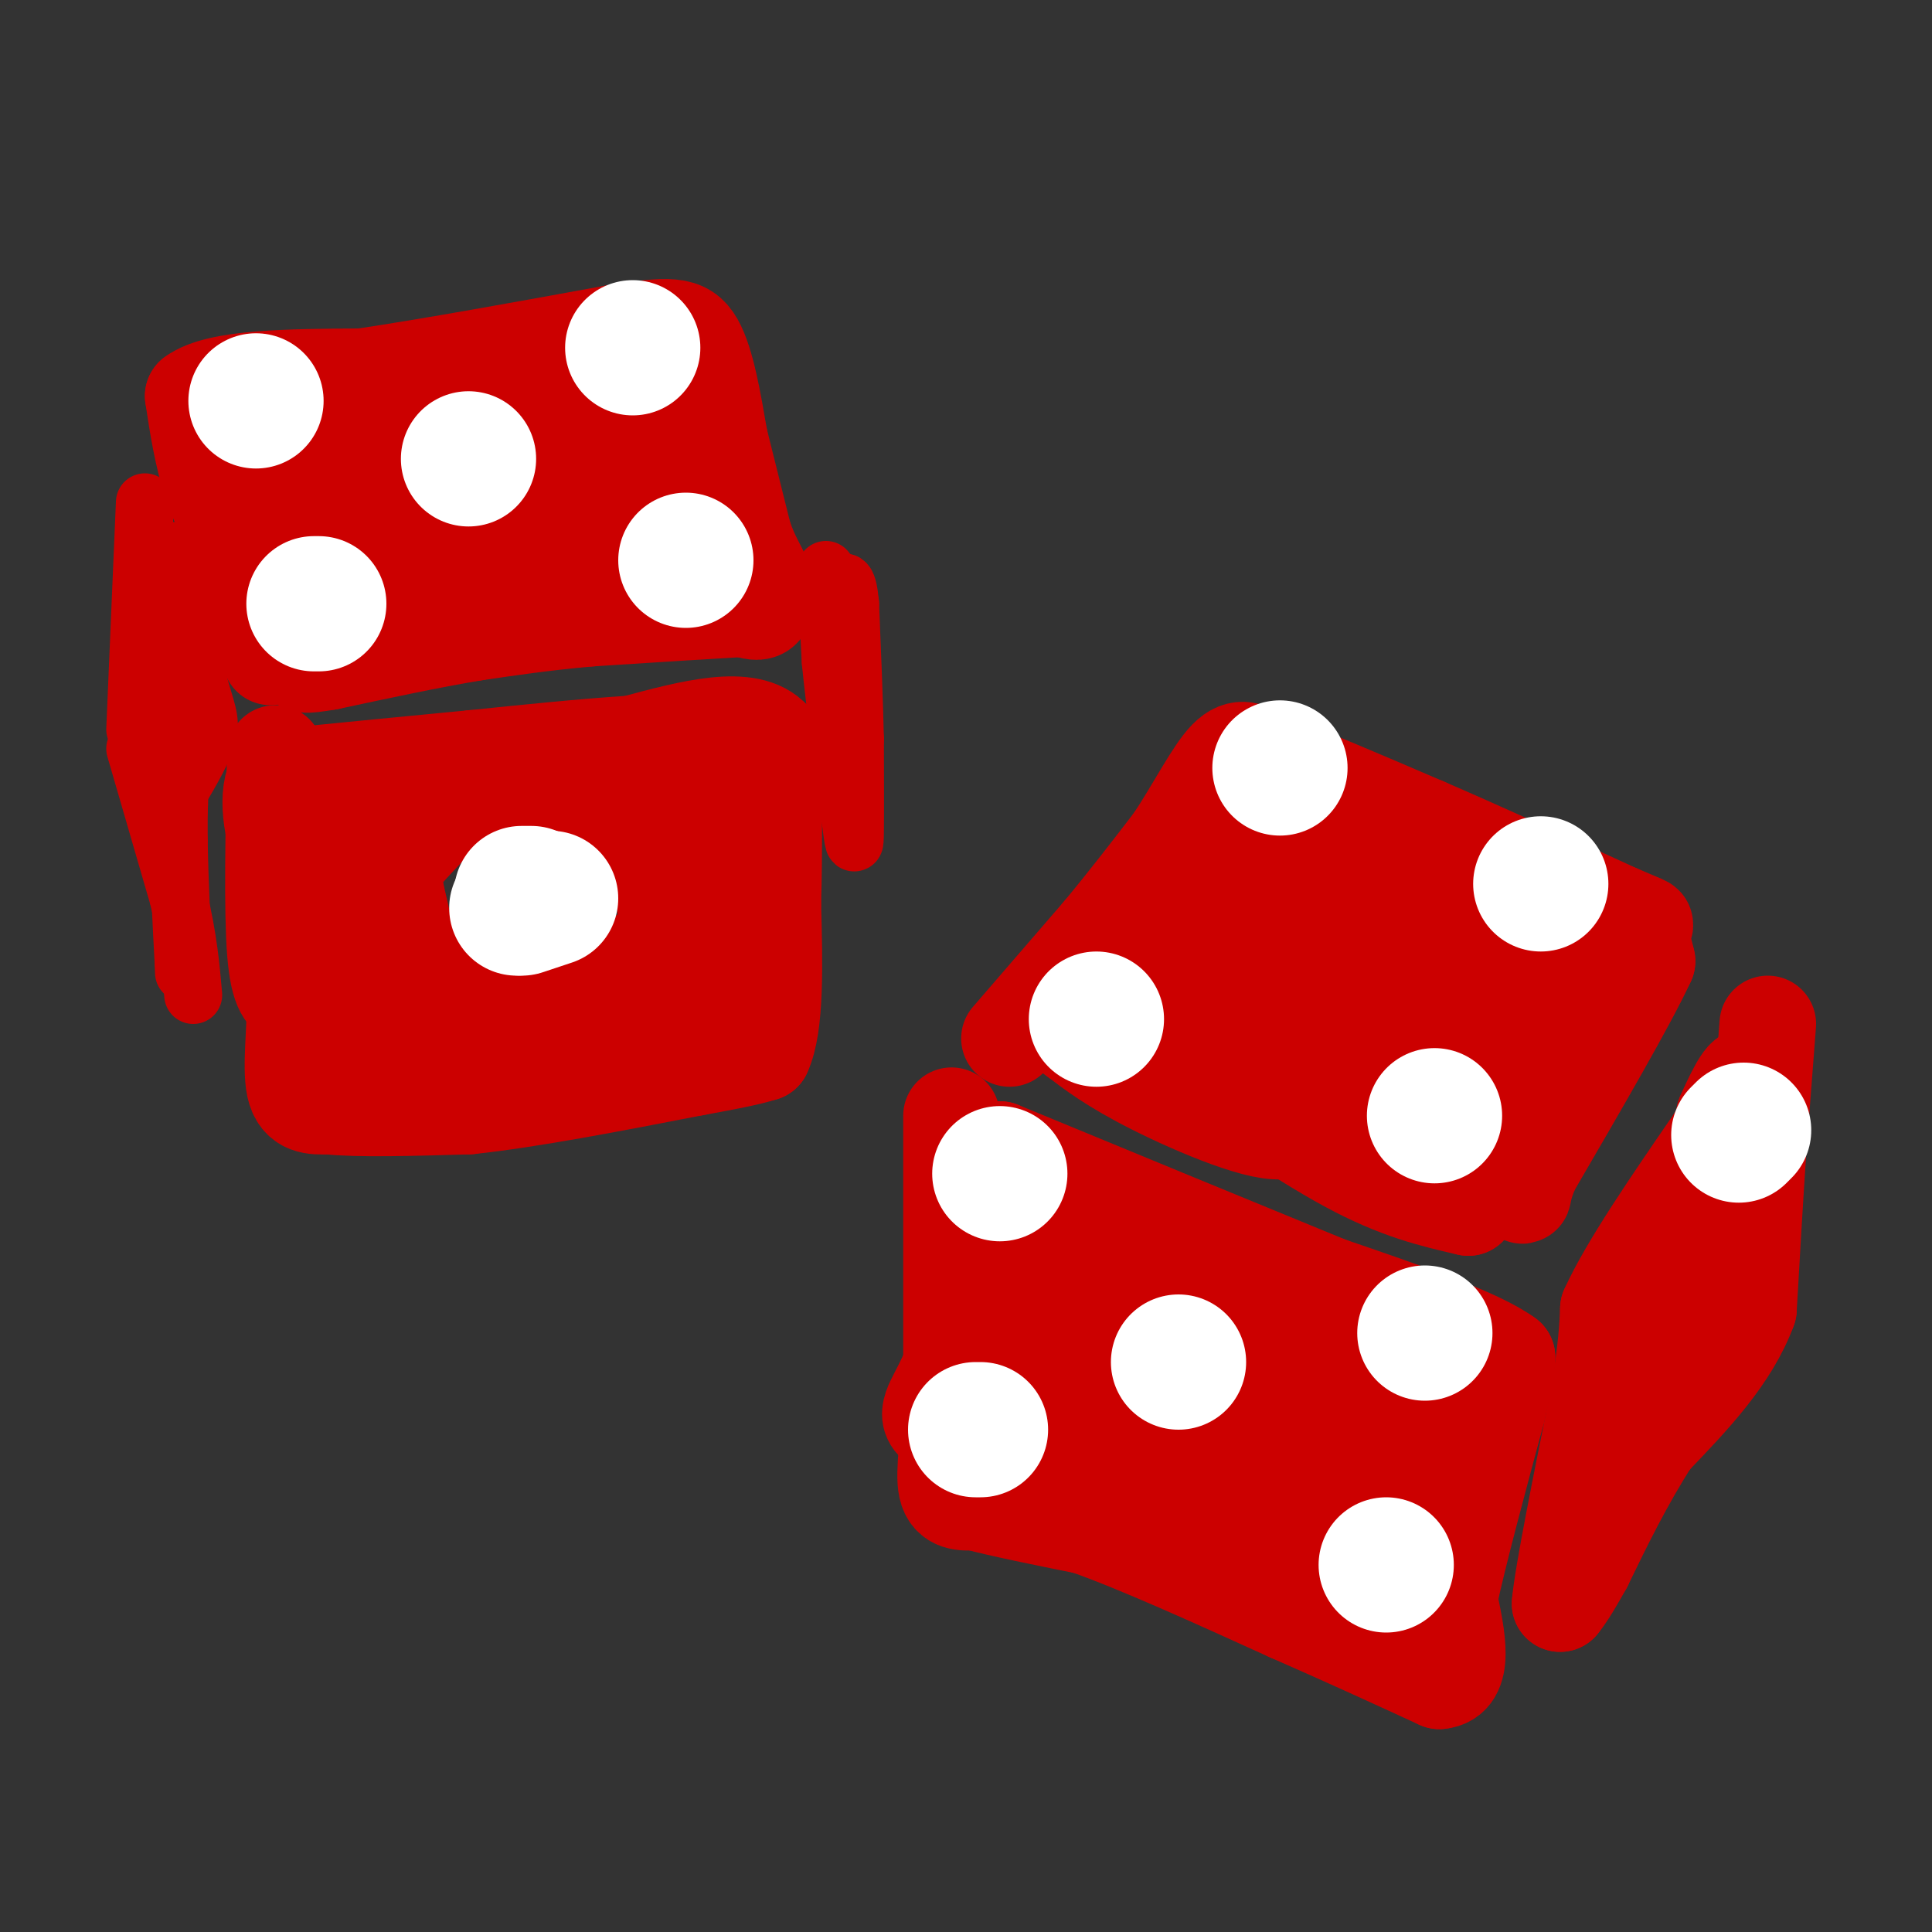 <svg viewBox='0 0 400 400' version='1.1' xmlns='http://www.w3.org/2000/svg' xmlns:xlink='http://www.w3.org/1999/xlink'><rect x="0" y="0" width="400" height="400" fill="#333333" stroke="none"/><g fill='none' stroke='#cc0000' stroke-width='20' stroke-linecap='round' stroke-linejoin='round'><path d='M57,156c-0.333,16.250 -0.667,32.500 0,41c0.667,8.500 2.333,9.250 4,10'/><path d='M61,207c0.311,5.378 -0.911,13.822 0,18c0.911,4.178 3.956,4.089 7,4'/><path d='M68,229c6.000,0.667 17.500,0.333 29,0'/><path d='M97,229c12.667,-1.333 29.833,-4.667 47,-8'/><path d='M144,221c10.167,-1.833 12.083,-2.417 14,-3'/><path d='M158,218c2.667,-5.667 2.333,-18.333 2,-31'/><path d='M160,187c0.333,-10.833 0.167,-22.417 0,-34'/><path d='M160,153c-4.833,-5.500 -16.917,-2.250 -29,1'/><path d='M131,154c-10.333,0.667 -21.667,1.833 -33,3'/><path d='M98,157c-12.333,1.167 -26.667,2.583 -41,4'/><path d='M57,161c-4.107,9.095 6.125,29.833 13,40c6.875,10.167 10.393,9.762 14,10c3.607,0.238 7.304,1.119 11,2'/><path d='M95,213c5.857,0.667 15.000,1.333 25,0c10.000,-1.333 20.857,-4.667 26,-7c5.143,-2.333 4.571,-3.667 4,-5'/><path d='M150,201c0.631,-6.893 0.208,-21.625 -1,-29c-1.208,-7.375 -3.202,-7.393 -7,-8c-3.798,-0.607 -9.399,-1.804 -15,-3'/><path d='M127,161c-9.488,-0.929 -25.708,-1.750 -37,-1c-11.292,0.750 -17.655,3.071 -21,5c-3.345,1.929 -3.673,3.464 -4,5'/><path d='M65,170c-1.310,9.167 -2.583,29.583 -3,39c-0.417,9.417 0.024,7.833 2,8c1.976,0.167 5.488,2.083 9,4'/><path d='M73,221c3.298,0.488 7.042,-0.292 7,-8c-0.042,-7.708 -3.869,-22.345 -5,-30c-1.131,-7.655 0.435,-8.327 2,-9'/><path d='M77,174c0.726,-2.464 1.542,-4.125 8,-5c6.458,-0.875 18.560,-0.964 27,0c8.440,0.964 13.220,2.982 18,5'/><path d='M130,174c4.311,1.889 6.089,4.111 7,8c0.911,3.889 0.956,9.444 1,15'/><path d='M138,197c0.000,0.000 0.000,0.000 0,0'/><path d='M135,199c-18.911,1.289 -37.822,2.578 -46,3c-8.178,0.422 -5.622,-0.022 -5,-3c0.622,-2.978 -0.689,-8.489 -2,-14'/><path d='M82,185c-0.578,-3.200 -1.022,-4.200 0,-6c1.022,-1.800 3.511,-4.400 6,-7'/><path d='M56,136c0.000,0.000 -3.000,-13.000 -3,-13'/><path d='M53,123c-2.000,-5.833 -5.500,-13.917 -9,-22'/><path d='M44,101c-2.167,-6.833 -3.083,-12.917 -4,-19'/><path d='M40,82c5.167,-3.833 20.083,-3.917 35,-4'/><path d='M75,78c14.500,-2.167 33.250,-5.583 52,-9'/><path d='M127,69c11.644,-1.844 14.756,-1.956 17,2c2.244,3.956 3.622,11.978 5,20'/><path d='M149,91c1.667,6.667 3.333,13.333 5,20'/><path d='M154,111c1.631,4.774 3.208,6.708 4,9c0.792,2.292 0.798,4.940 0,6c-0.798,1.060 -2.399,0.530 -4,0'/><path d='M154,126c-6.000,0.333 -19.000,1.167 -32,2'/><path d='M122,128c-9.333,0.833 -16.667,1.917 -24,3'/><path d='M98,131c-9.000,1.500 -19.500,3.750 -30,6'/><path d='M68,137c-5.833,1.000 -5.417,0.500 -5,0'/><path d='M66,123c-3.750,-4.488 -7.500,-8.976 -10,-16c-2.500,-7.024 -3.750,-16.583 -3,-21c0.750,-4.417 3.500,-3.690 9,-3c5.500,0.690 13.750,1.345 22,2'/><path d='M84,85c12.978,-1.511 34.422,-6.289 45,-6c10.578,0.289 10.289,5.644 10,11'/><path d='M139,90c4.844,6.956 11.956,18.844 5,24c-6.956,5.156 -27.978,3.578 -49,2'/><path d='M95,116c-13.476,0.690 -22.667,1.417 -28,1c-5.333,-0.417 -6.810,-1.976 -7,-5c-0.190,-3.024 0.905,-7.512 2,-12'/><path d='M62,100c2.133,-3.200 6.467,-5.200 17,-6c10.533,-0.800 27.267,-0.400 44,0'/><path d='M123,94c9.778,1.200 12.222,4.200 8,6c-4.222,1.800 -15.111,2.400 -26,3'/><path d='M105,103c-8.667,0.667 -17.333,0.833 -26,1'/><path d='M79,104c-5.000,-0.167 -4.500,-1.083 -4,-2'/></g>
<g fill='none' stroke='#ffffff' stroke-width='28' stroke-linecap='round' stroke-linejoin='round'><path d='M107,188c0.000,0.000 0.000,0.000 0,0'/><path d='M108,188c0.000,0.000 6.000,-2.000 6,-2'/><path d='M110,185c0.000,0.000 -2.000,0.000 -2,0'/><path d='M53,83c0.000,0.000 0.000,0.000 0,0'/><path d='M66,125c0.000,0.000 -1.000,0.000 -1,0'/><path d='M131,72c0.000,0.000 0.000,0.000 0,0'/><path d='M142,116c0.000,0.000 0.000,0.000 0,0'/><path d='M97,95c0.000,0.000 0.000,0.000 0,0'/></g>
<g fill='none' stroke='#cc0000' stroke-width='12' stroke-linecap='round' stroke-linejoin='round'><path d='M171,118c0.000,0.000 1.000,19.000 1,19'/><path d='M172,137c0.833,8.500 2.417,20.250 4,32'/><path d='M176,169c0.844,6.489 0.956,6.711 1,3c0.044,-3.711 0.022,-11.356 0,-19'/><path d='M177,153c-0.167,-7.833 -0.583,-17.917 -1,-28'/><path d='M176,125c-0.500,-5.333 -1.250,-4.667 -2,-4'/><path d='M30,104c0.000,0.000 -2.000,47.000 -2,47'/><path d='M28,155c0.000,0.000 9.000,31.000 9,31'/><path d='M37,186c2.000,8.500 2.500,14.250 3,20'/><path d='M35,114c0.000,0.000 6.000,27.000 6,27'/><path d='M41,141c1.644,6.111 2.756,7.889 2,11c-0.756,3.111 -3.378,7.556 -6,12'/><path d='M37,164c-0.933,3.867 -0.267,7.533 0,4c0.267,-3.533 0.133,-14.267 0,-25'/><path d='M37,143c0.000,1.000 0.000,16.000 0,31'/><path d='M37,174c0.167,9.333 0.583,17.167 1,25'/><path d='M38,199c0.167,4.167 0.083,2.083 0,0'/></g>
<g fill='none' stroke='#cc0000' stroke-width='20' stroke-linecap='round' stroke-linejoin='round'><path d='M209,215c0.000,0.000 19.000,-22.000 19,-22'/><path d='M228,193c5.667,-6.833 10.333,-12.917 15,-19'/><path d='M243,174c4.467,-6.733 8.133,-14.067 11,-17c2.867,-2.933 4.933,-1.467 7,0'/><path d='M261,157c6.833,2.333 20.417,8.167 34,14'/><path d='M295,171c12.333,5.333 26.167,11.667 40,18'/><path d='M335,189c7.289,3.156 5.511,2.044 5,3c-0.511,0.956 0.244,3.978 1,7'/><path d='M341,199c-3.833,8.333 -13.917,25.667 -24,43'/><path d='M317,242c-3.333,7.889 0.333,6.111 -5,2c-5.333,-4.111 -19.667,-10.556 -34,-17'/><path d='M278,227c-11.000,-4.833 -21.500,-8.417 -32,-12'/><path d='M246,215c-11.067,-3.156 -22.733,-5.044 -23,-4c-0.267,1.044 10.867,5.022 22,9'/><path d='M245,220c9.867,5.667 23.533,15.333 34,21c10.467,5.667 17.733,7.333 25,9'/><path d='M304,250c-1.267,-2.956 -16.933,-14.844 -28,-21c-11.067,-6.156 -17.533,-6.578 -24,-7'/><path d='M252,222c-7.774,-1.452 -15.208,-1.583 -22,-4c-6.792,-2.417 -12.940,-7.119 -14,-8c-1.060,-0.881 2.970,2.060 7,5'/><path d='M223,215c3.013,2.285 7.045,5.499 16,10c8.955,4.501 22.834,10.289 27,9c4.166,-1.289 -1.381,-9.654 -5,-14c-3.619,-4.346 -5.309,-4.673 -7,-5'/><path d='M254,215c-3.533,-1.889 -8.867,-4.111 -10,-9c-1.133,-4.889 1.933,-12.444 5,-20'/><path d='M249,186c2.200,-7.244 5.200,-15.356 11,-18c5.800,-2.644 14.400,0.178 23,3'/><path d='M283,171c10.733,3.267 26.067,9.933 34,15c7.933,5.067 8.467,8.533 9,12'/><path d='M326,198c-2.793,5.346 -14.274,12.711 -21,16c-6.726,3.289 -8.695,2.501 -12,1c-3.305,-1.501 -7.944,-3.715 -11,-9c-3.056,-5.285 -4.528,-13.643 -6,-22'/><path d='M276,184c-1.479,-5.829 -2.178,-9.402 1,-10c3.178,-0.598 10.233,1.778 13,4c2.767,2.222 1.245,4.291 0,6c-1.245,1.709 -2.213,3.060 -6,3c-3.787,-0.060 -10.394,-1.530 -17,-3'/><path d='M267,184c-3.415,-1.103 -3.454,-2.362 -4,-1c-0.546,1.362 -1.600,5.344 -4,10c-2.400,4.656 -6.146,9.984 1,16c7.146,6.016 25.185,12.719 36,16c10.815,3.281 14.408,3.141 18,3'/><path d='M314,228c3.357,1.222 2.750,2.777 3,-1c0.250,-3.777 1.359,-12.888 0,-18c-1.359,-5.112 -5.185,-6.226 -11,-11c-5.815,-4.774 -13.621,-13.207 -17,-9c-3.379,4.207 -2.333,21.056 -1,29c1.333,7.944 2.952,6.984 5,7c2.048,0.016 4.524,1.008 7,2'/><path d='M300,227c2.862,-1.325 6.518,-5.637 8,-9c1.482,-3.363 0.789,-5.777 -2,-8c-2.789,-2.223 -7.675,-4.256 -18,-5c-10.325,-0.744 -26.087,-0.200 -33,0c-6.913,0.200 -4.975,0.057 -2,-2c2.975,-2.057 6.988,-6.029 11,-10'/><path d='M264,193c7.167,-1.667 19.583,-0.833 32,0'/><path d='M366,212c0.000,0.000 -2.000,26.000 -2,26'/><path d='M364,238c-0.667,9.833 -1.333,21.417 -2,33'/><path d='M362,271c-3.667,10.000 -11.833,18.500 -20,27'/><path d='M342,298c-5.667,8.833 -9.833,17.417 -14,26'/><path d='M328,324c-3.167,5.667 -4.083,6.833 -5,8'/><path d='M323,332c0.500,-5.833 4.250,-24.417 8,-43'/><path d='M331,289c1.667,-10.167 1.833,-14.083 2,-18'/><path d='M333,271c4.000,-8.833 13.000,-21.917 22,-35'/><path d='M355,236c4.000,-6.667 3.000,-5.833 2,-5'/><path d='M357,231c1.467,-3.311 4.133,-9.089 5,-8c0.867,1.089 -0.067,9.044 -1,17'/><path d='M361,240c-3.000,9.000 -10.000,23.000 -17,37'/><path d='M197,231c0.000,0.000 0.000,54.000 0,54'/><path d='M197,285c-0.489,13.378 -1.711,19.822 -1,23c0.711,3.178 3.356,3.089 6,3'/><path d='M202,311c4.833,1.333 13.917,3.167 23,5'/><path d='M225,316c10.833,3.833 26.417,10.917 42,18'/><path d='M267,334c12.167,5.333 21.583,9.667 31,14'/><path d='M298,348c5.500,-0.500 3.750,-8.750 2,-17'/><path d='M300,331c2.000,-9.333 6.000,-24.167 10,-39'/><path d='M310,292c2.000,-8.333 2.000,-9.667 2,-11'/><path d='M312,281c-5.833,-4.333 -21.417,-9.667 -37,-15'/><path d='M275,266c-17.500,-7.167 -42.750,-17.583 -68,-28'/><path d='M207,238c-10.833,1.000 -3.917,17.500 3,34'/><path d='M210,272c1.560,7.560 3.958,9.458 6,13c2.042,3.542 3.726,8.726 13,14c9.274,5.274 26.137,10.637 43,16'/><path d='M272,315c12.289,4.844 21.511,8.956 14,7c-7.511,-1.956 -31.756,-9.978 -56,-18'/><path d='M230,304c-16.202,-4.286 -28.708,-6.000 -34,-8c-5.292,-2.000 -3.369,-4.286 -1,-9c2.369,-4.714 5.185,-11.857 8,-19'/><path d='M203,268c3.429,-5.571 8.000,-10.000 11,-13c3.000,-3.000 4.429,-4.571 13,-1c8.571,3.571 24.286,12.286 40,21'/><path d='M267,275c9.833,5.333 14.417,8.167 19,11'/><path d='M286,286c2.069,5.073 -2.260,12.257 -5,16c-2.740,3.743 -3.892,4.046 -12,2c-8.108,-2.046 -23.174,-6.442 -32,-10c-8.826,-3.558 -11.413,-6.279 -14,-9'/><path d='M223,285c-3.081,-3.169 -3.785,-6.592 -4,-11c-0.215,-4.408 0.057,-9.802 2,-12c1.943,-2.198 5.555,-1.199 13,4c7.445,5.199 18.722,14.600 30,24'/><path d='M264,290c7.929,4.119 12.750,2.417 16,0c3.250,-2.417 4.929,-5.548 8,-7c3.071,-1.452 7.536,-1.226 12,-1'/><path d='M300,282c1.022,3.756 -2.422,13.644 -5,19c-2.578,5.356 -4.289,6.178 -6,7'/><path d='M289,308c-3.262,1.119 -8.417,0.417 -19,-5c-10.583,-5.417 -26.595,-15.548 -35,-22c-8.405,-6.452 -9.202,-9.226 -10,-12'/></g>
<g fill='none' stroke='#ffffff' stroke-width='28' stroke-linecap='round' stroke-linejoin='round'><path d='M265,159c0.000,0.000 0.000,0.000 0,0'/><path d='M227,211c0.000,0.000 0.000,0.000 0,0'/><path d='M319,183c0.000,0.000 0.000,0.000 0,0'/><path d='M297,231c0.000,0.000 0.000,0.000 0,0'/><path d='M207,243c0.000,0.000 0.000,0.000 0,0'/><path d='M202,296c0.000,0.000 1.000,0.000 1,0'/><path d='M295,276c0.000,0.000 0.000,0.000 0,0'/><path d='M287,324c0.000,0.000 0.000,0.000 0,0'/><path d='M244,282c0.000,0.000 0.000,0.000 0,0'/><path d='M360,235c0.000,0.000 1.000,-1.000 1,-1'/></g>
</svg>
